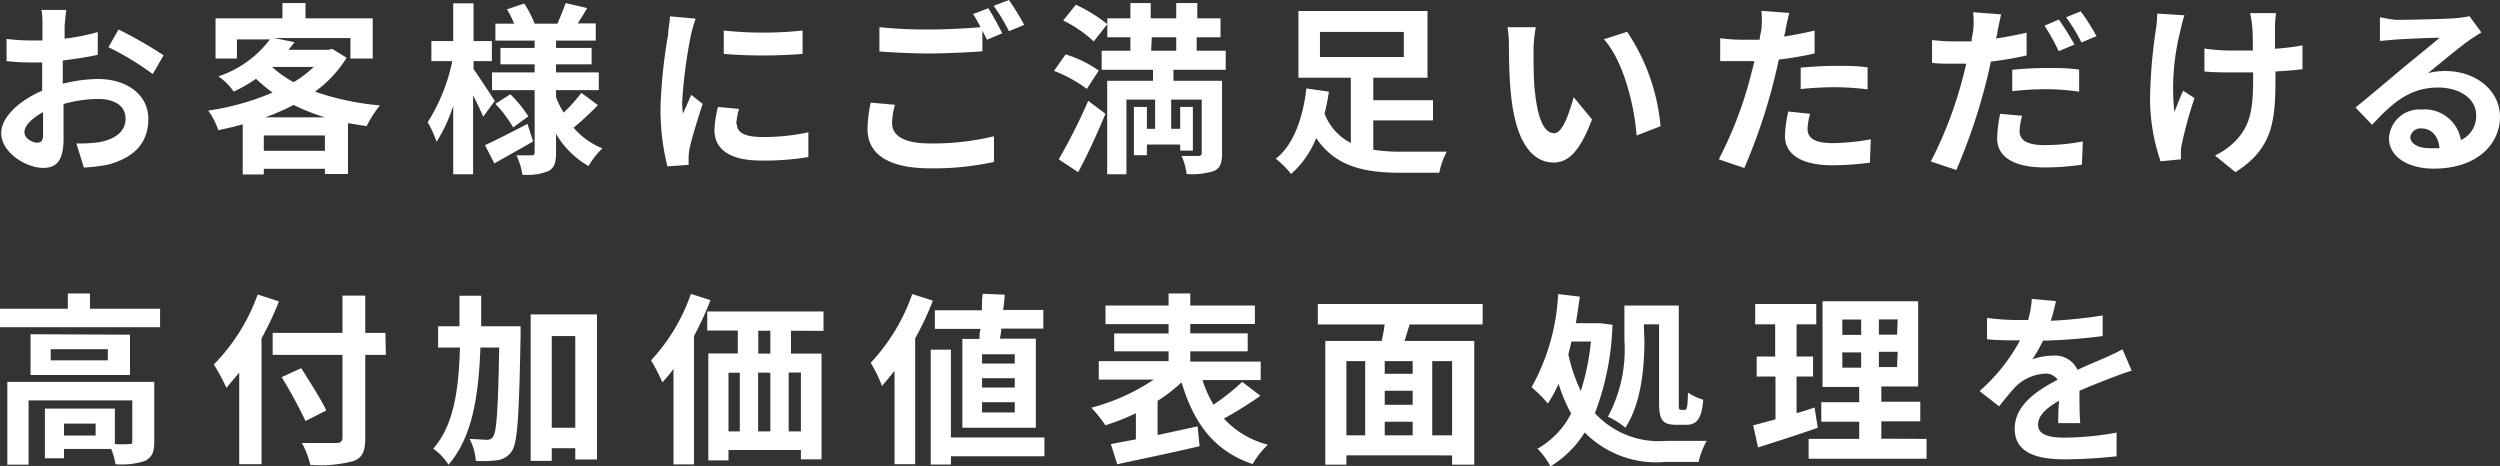 <svg xmlns="http://www.w3.org/2000/svg" viewBox="0 0 163.66 30.5"><rect x="0" y="0" width="163.66" height="30.5" fill="#333333" stroke="none"/><defs><style>.cls-1{fill:#fff;}</style></defs><g id="レイヤー_2" data-name="レイヤー 2"><g id="レイヤー_1-2" data-name="レイヤー 1"><path class="cls-1" d="M4.23,1.68c0,.26,0,.55,0,.85A13.84,13.84,0,0,0,6.4,2.1l0,1.49c-.68.15-1.51.27-2.29.37,0,.36,0,.73,0,1.08v.44a10.08,10.08,0,0,1,2.3-.31c1.85,0,3.3,1,3.3,2.61,0,1.42-.74,2.49-2.65,3a11.55,11.55,0,0,1-1.57.19L5,9.39a9.57,9.57,0,0,0,1.48-.08c1-.18,1.74-.66,1.74-1.54S7.46,6.48,6.42,6.48a8.29,8.29,0,0,0-2.26.33c0,1,0,1.89,0,2.29,0,1.49-.53,1.89-1.32,1.89C1.73,11,.08,10,.08,8.71c0-1.05,1.2-2.14,2.68-2.77,0-.29,0-.58,0-.85v-1l-.64,0A14.32,14.32,0,0,1,.43,4l0-1.45a14.25,14.25,0,0,0,1.65.1l.7,0c0-.42,0-.76,0-1s0-.84-.08-1H4.34C4.31.85,4.26,1.37,4.23,1.68ZM2.43,9.34c.22,0,.39-.09.39-.5s0-.85,0-1.5c-.73.4-1.22.89-1.22,1.31S2.12,9.34,2.43,9.34Zm8.28-5.72L10,4.85A18.38,18.38,0,0,0,7.1,3.09l.66-1.16A27.63,27.63,0,0,1,10.71,3.62Z"/><path class="cls-1" d="M22.69,3.78A7.73,7.73,0,0,1,20.62,6a17.73,17.73,0,0,0,4.25.9A7.27,7.27,0,0,0,24,8.26l-1.22-.2v3.33H21.27v-.34h-4v.37H15.89V8.14c-.53.15-1.06.27-1.6.38a4.7,4.7,0,0,0-.66-1.28,16.9,16.9,0,0,0,4.21-1.18,11.7,11.7,0,0,1-1.08-.9A11.12,11.12,0,0,1,15.3,6a3.83,3.83,0,0,0-1-1,7,7,0,0,0,3.37-2.42H15.51V3.83h-1.4V1.2h4.38v-1H20v1H24.4V3.83H22.94V2.49h-5l1.34.27c-.12.17-.26.33-.39.5h2.62l.24-.06ZM21.27,9.87v-1h-4v1Zm0-2.19a13.46,13.46,0,0,1-2.05-.81,14.76,14.76,0,0,1-1.85.81Zm-3.46-3.3a7.17,7.17,0,0,0,1.41,1,7,7,0,0,0,1.32-1H17.85Z"/><path class="cls-1" d="M31.63,7.64c-.14-.35-.4-.89-.66-1.4v5.17h-1.3V6.92a10,10,0,0,1-1.09,2.36A7.38,7.38,0,0,0,28,8a12,12,0,0,0,1.61-4H28.24V2.69h1.43V.22H31V2.69h1.2V4H31v.52c.32.45,1.19,1.77,1.39,2.09ZM34.9,9.26c-.84.49-1.77,1-2.54,1.44l-.61-1.2c.71-.32,1.76-.86,2.78-1.39Zm4.24-2.38a19,19,0,0,1-1.59,1.48,4.87,4.87,0,0,0,1.88,1.35,5.38,5.38,0,0,0-.9,1.16A5.75,5.75,0,0,1,36.4,8.76V10c0,.65-.12,1-.5,1.2a3.83,3.83,0,0,1-1.7.24,4.54,4.54,0,0,0-.39-1.27c.41,0,.88,0,1,0s.19-.06.19-.2V5.9H32.21V4.74H35V4.21H32.76V3.14H35V2.66H32.43V1.55h1.23a6.87,6.87,0,0,0-.47-.94L34.32.23A6.94,6.94,0,0,1,35,1.55h1.49c.18-.41.42-1,.54-1.35l1.41.33c-.21.36-.43.72-.62,1H39V2.66H36.4v.48h2.33V4.21H36.4v.53h2.8V5.9H36.4v.47a6.33,6.33,0,0,0,.5,1,10.38,10.38,0,0,0,1.16-1.29Zm-5.73-.71a8.18,8.18,0,0,1,1.18,1.45l-1,.72A7.88,7.88,0,0,0,32.43,6.8Z"/><path class="cls-1" d="M45.24,2.25a31.4,31.4,0,0,0-.58,4.41,5.27,5.27,0,0,0,.05.78c.18-.41.37-.83.54-1.23L46,6.8c-.33,1-.73,2.3-.86,2.94a3.15,3.15,0,0,0-.06.56c0,.13,0,.33,0,.49l-1.39.1A15.39,15.39,0,0,1,43.24,7a33.76,33.76,0,0,1,.5-4.75c0-.34.11-.79.12-1.18l1.68.15A10.86,10.86,0,0,0,45.24,2.25Zm3,5.87c0,.53.46.85,1.68.85a13.92,13.92,0,0,0,3-.31l0,1.62a17.31,17.31,0,0,1-3.09.23c-2.06,0-3.06-.74-3.06-2A7.4,7.4,0,0,1,47,7l1.38.13A4.43,4.43,0,0,0,48.2,8.12ZM52.54,2V3.53a32.92,32.92,0,0,1-5.16,0V2A24.68,24.68,0,0,0,52.54,2Z"/><path class="cls-1" d="M58.4,8.07c0,.78.73,1.32,2.46,1.32a16.93,16.93,0,0,0,4.21-.47V10.6a18.45,18.45,0,0,1-4.16.42c-2.74,0-4.12-.92-4.12-2.58A9.06,9.06,0,0,1,57,6.72l1.59.14A4.53,4.53,0,0,0,58.4,8.07Zm7.21-5.89-1,.42c-.08-.18-.19-.38-.3-.58V3.36c-.84.06-2.33.14-3.47.14s-2.3-.06-3.27-.13V1.78a30.18,30.18,0,0,0,3.26.15c1.14,0,2.44-.07,3.36-.15A8.12,8.12,0,0,0,63.7.92l1-.38A18.4,18.4,0,0,1,65.61,2.18Zm1.44-.55-1,.41a12.61,12.61,0,0,0-1-1.66l1-.38A17.87,17.87,0,0,1,67.05,1.63Z"/><path class="cls-1" d="M71.15,5.82A8.9,8.9,0,0,0,69,4.64l.76-1.08a7.7,7.7,0,0,1,2.17,1.06Zm-1.84,4.61A37.54,37.54,0,0,0,71.24,6.6l1.13.85c-.54,1.28-1.16,2.66-1.79,3.82ZM70.43.31a10,10,0,0,1,2.06,1.27L71.6,2.71a8.29,8.29,0,0,0-2-1.37Zm6.39,4.26v.72H80v4.76c0,.62-.12.95-.52,1.14a4.62,4.62,0,0,1-1.8.2,3.94,3.94,0,0,0-.33-1.18c.45,0,1,0,1.12,0s.2-.06.2-.19V6.52h-2V8.43h.59V7h.83V9.86h-.83v-.4H75.08v.7h-.85V7h.85V8.43h.54V6.52H73.74v4.89H72.48V5.29h3V4.57H72.12V3.32H74V2.44H72.49V1.2H74v-1h1.33v1H77v-1h1.38v1H79.9V2.44H78.34v.88h1.9V4.57ZM75.36,3.32H77V2.44h-1.6Z"/><path class="cls-1" d="M89.9,9.8a11.09,11.09,0,0,0,1.86.13c.52,0,2.29,0,2.95,0a5.14,5.14,0,0,0-.49,1.38H91.68c-2.42,0-4.27-.43-5.52-2.27a6.12,6.12,0,0,1-1.64,2.35,6.19,6.19,0,0,0-1-1c1.29-1,1.82-3,2-4.6L87,6c-.08.47-.17,1-.29,1.43a3.59,3.59,0,0,0,1.72,1.93V5.09H85V.72h8.45V5.09H89.9V6.56h3.91V7.88H89.9ZM86.41,3.73H91.9V2.09H86.41Z"/><path class="cls-1" d="M100.39,3.26c0,.78,0,1.68.07,2.55.17,1.72.53,2.91,1.29,2.91.56,0,1-1.4,1.27-2.36l1.2,1.46c-.79,2.09-1.55,2.82-2.51,2.82-1.32,0-2.46-1.19-2.79-4.4-.12-1.11-.14-2.51-.14-3.24a7.39,7.39,0,0,0-.09-1.22l1.85,0A9,9,0,0,0,100.39,3.26Zm8.32,5-1.57.61C107,7,106.32,4.05,105,2.57l1.52-.49A13.23,13.23,0,0,1,108.71,8.29Z"/><path class="cls-1" d="M116.89,1.93c0,.13-.06.29-.1.46q1-.15,2-.39V3.5a22.78,22.78,0,0,1-2.34.4c-.11.51-.23,1-.36,1.53A37.42,37.42,0,0,1,114.19,11l-1.67-.57A25.88,25.88,0,0,0,114.6,5c.08-.33.18-.66.25-1l-.79,0c-.58,0-1,0-1.45,0l0-1.5a10.59,10.59,0,0,0,1.51.1c.35,0,.71,0,1.08,0,0-.26.09-.49.11-.68a6.49,6.49,0,0,0,0-1.21l1.83.14C117.05,1.13,116.94,1.67,116.89,1.93Zm1.44,6.51c0,.53.36.93,1.64.93a14.7,14.7,0,0,0,2.5-.25l-.06,1.53a20,20,0,0,1-2.45.17c-2,0-3.11-.7-3.11-1.91a8.12,8.12,0,0,1,.22-1.61l1.43.15A3.88,3.88,0,0,0,118.33,8.44Zm1.82-4.13c.69,0,1.41,0,2.11.1l0,1.44a18.07,18.07,0,0,0-2.07-.14,21.63,21.63,0,0,0-2.31.12V4.43C118.52,4.37,119.38,4.31,120.15,4.31Z"/><path class="cls-1" d="M130.76,2.08c0,.13-.06.28-.09.44.67-.1,1.35-.23,2-.38V3.63a22.32,22.32,0,0,1-2.34.4c-.11.52-.23,1.06-.36,1.55a38.46,38.46,0,0,1-1.9,5.55l-1.67-.56a26.2,26.2,0,0,0,2.07-5.4c.09-.32.17-.67.25-1l-.79,0c-.58,0-1,0-1.45-.05l0-1.5a11.91,11.91,0,0,0,1.51.09l1.08,0c0-.26.08-.49.1-.68a5.91,5.91,0,0,0,0-1.23L131,.94C130.93,1.27,130.81,1.81,130.76,2.08Zm1.45,6.5c0,.52.36.92,1.65.92a13.61,13.61,0,0,0,2.49-.24l-.06,1.52a16.64,16.64,0,0,1-2.45.18c-2,0-3.1-.69-3.1-1.9a8.64,8.64,0,0,1,.2-1.61l1.44.13A4,4,0,0,0,132.21,8.58ZM134,4.45c.68,0,1.4,0,2.11.11l0,1.44a15.83,15.83,0,0,0-2.06-.16,19.2,19.2,0,0,0-2.32.13V4.57C132.4,4.5,133.26,4.45,134,4.45Zm1.77-1.52-1,.42a13.65,13.65,0,0,0-.93-1.67l.94-.4A17.44,17.44,0,0,1,135.81,2.93Zm1.44-.55-.95.4a11.88,11.88,0,0,0-1-1.65l.95-.39A13.75,13.75,0,0,1,137.25,2.38Z"/><path class="cls-1" d="M142.74,2a15.22,15.22,0,0,0-.4,5.33c.16-.37.37-.95.58-1.39l.74.48a27.32,27.32,0,0,0-.81,2.93,2.59,2.59,0,0,0-.08.58c0,.12,0,.33,0,.5l-1.33.13a12.84,12.84,0,0,1-.69-3.89,32.6,32.6,0,0,1,.39-4.78,7.9,7.9,0,0,0,.08-1L143,1A8.83,8.83,0,0,0,142.74,2Zm6.19-.36V3.19a15.54,15.54,0,0,0,1.8-.22l0,1.56c-.48.06-1.1.11-1.77.15v.5c0,2.83-.22,4.57-2.62,6.09L145,10.18a4.74,4.74,0,0,0,1.39-1c.92-1,1.11-2,1.11-4.05V4.74l-1.34,0c-.52,0-1.26,0-1.85-.06V3.18a13.29,13.29,0,0,0,1.81.13l1.36,0c0-.68,0-1.3-.05-1.62a5,5,0,0,0-.13-.83H149A7.36,7.36,0,0,0,148.93,1.66Z"/><path class="cls-1" d="M156.86,1.3c.64,0,3.21-.05,3.89-.11a6.55,6.55,0,0,0,.91-.13l.78,1.06c-.28.18-.56.35-.84.55-.65.46-1.91,1.52-2.66,2.12a4.45,4.45,0,0,1,1.14-.14c2,0,3.58,1.27,3.58,3s-1.44,3.39-4.34,3.39c-1.67,0-2.93-.77-2.93-2a2,2,0,0,1,2.15-1.87,2.4,2.4,0,0,1,2.56,2,1.73,1.73,0,0,0,1-1.63c0-1.08-1.08-1.81-2.49-1.81-1.84,0-3,1-4.32,2.44l-1.09-1.13c.85-.69,2.3-1.91,3-2.5s1.92-1.56,2.51-2.07c-.62,0-2.27.08-2.91.12l-1,.09,0-1.55A10.09,10.09,0,0,0,156.86,1.3ZM159,9.7c.25,0,.48,0,.7,0-.07-.78-.52-1.29-1.17-1.29a.66.66,0,0,0-.74.58C157.81,9.4,158.3,9.7,159,9.7Z"/><path class="cls-1" d="M10.48,20.21v1.21H0V20.21H4.44v-1H5.89v1Zm-.38,8.7c0,.66-.13,1-.6,1.26a4.93,4.93,0,0,1-1.94.22,4.6,4.6,0,0,0-.28-1H4.19V30H2.94V26.75H7.52v2.32a6.54,6.54,0,0,0,.91,0c.18,0,.23,0,.23-.19V26.21H1.87v4.21H.48V25H10.1Zm-1.59-7v2.64H2V21.88Zm-1.45.95H3.32v.73H7.06Zm-.8,4.87H4.19v.78H6.26Z"/><path class="cls-1" d="M18.26,19.73a19.59,19.59,0,0,1-1.14,2.42v8.24H15.66v-6c-.28.34-.56.67-.84,1A12.45,12.45,0,0,0,14,23.86a12.62,12.62,0,0,0,2.87-4.58Zm7,3.5H23.91v5.45c0,.92-.21,1.29-.79,1.51a8.55,8.55,0,0,1-2.81.24A5.29,5.29,0,0,0,19.76,29c.92,0,2,0,2.26,0s.4-.1.4-.36V23.23H17.85V21.79h4.57V19.35h1.49v2.44h1.32ZM20,27.56a30.54,30.54,0,0,0-1.56-2.87l1.28-.59c.54.87,1.28,2,1.64,2.77Z"/><path class="cls-1" d="M34.08,21.36s0,.47,0,.65c-.1,5.11-.19,6.94-.56,7.5a1.33,1.33,0,0,1-.92.61,7.16,7.16,0,0,1-1.45.05,3.57,3.57,0,0,0-.41-1.43c.48,0,.91.05,1.14.05a.44.44,0,0,0,.41-.22c.22-.32.32-1.81.39-5.82H31.45c-.12,3.21-.54,5.89-2.09,7.67a3.71,3.71,0,0,0-1-1.05c1.34-1.52,1.67-3.81,1.75-6.62H28.68V21.36h1.4c0-.63,0-1.29,0-2H31.5c0,.68,0,1.34,0,2Zm5-.78v9.5H37.66v-.74H36.12v.83H34.74V20.58ZM37.66,28V22H36.12v6Z"/><path class="cls-1" d="M46.51,19.65A20.74,20.74,0,0,1,45.43,22v8.4H44.09V24.15a9.47,9.47,0,0,1-.73.88,12.33,12.33,0,0,0-.74-1.44,12.28,12.28,0,0,0,2.61-4.35Zm5.27,2v1.5h2v6.92H52.43v-.61H47.69v.68H46.37v-7H48.3v-1.5h-2V20.39h7.61v1.27Zm-4.09,6.59h.74V24.4h-.74Zm1.94-3.85v3.85h.8V24.4Zm.8-2.74h-.79v1.5h.79Zm2,2.74h-.8v3.85h.8Z"/><path class="cls-1" d="M61.07,19.68a19.06,19.06,0,0,1-1.16,2.47v8.24H58.56V24.27c-.27.34-.54.67-.82,1A9,9,0,0,0,57,23.75a12.68,12.68,0,0,0,2.72-4.5Zm7.3,10.19H62.25v.54H60.93V22.89h1.32v5.75h6.12Zm-4.25-7.68c0-.2,0-.43.08-.66h-3V20.31h3.08c0-.37,0-.75.06-1.08l1.43.06c0,.32-.06.67-.1,1H68.3v1.22H65.55c0,.23-.06.46-.09.66h2.35V28H63V22.19Zm2.31,1H64.29v.61h2.14Zm0,1.57H64.29v.61h2.14Zm0,1.57H64.29V27h2.14Z"/><path class="cls-1" d="M82.51,25.91a24.44,24.44,0,0,1-2.39,1.49A5.86,5.86,0,0,0,83,29.11,5.8,5.8,0,0,0,82,30.38c-2.53-.86-3.85-2.68-4.65-5.35a10.34,10.34,0,0,1-1.57,1.21v2.24l2.62-.57.13,1.3c-1.88.44-3.9.86-5.39,1.18l-.42-1.32,1.64-.31V27.05a14.18,14.18,0,0,1-2,.79,8.14,8.14,0,0,0-.92-1.15,13.47,13.47,0,0,0,4.09-1.84H71.93V23.64H76.5V23H72.94V21.83H76.5v-.61H72.37V20H76.5v-.79h1.42V20h4.23v1.21H77.92v.61h3.76V23H77.92v.67h4.61v1.21H78.72a7.36,7.36,0,0,0,.72,1.61A14.91,14.91,0,0,0,81.32,25Z"/><path class="cls-1" d="M92.28,21.24c-.11.37-.23.73-.33,1.08h4.56v8.1H95.06v-.61H88.14v.61H86.76v-8.1h3.69c.08-.35.15-.72.2-1.08H86.27V19.9H97.06v1.34ZM88.14,28.5h1.23V23.64H88.14Zm4.34-4.86H90.65v.83h1.83Zm0,1.94H90.65v.92h1.83ZM90.65,28.5h1.83v-.89H90.65Zm4.41-4.86h-1.3V28.5h1.3Z"/><path class="cls-1" d="M105.56,21.26a17.75,17.75,0,0,1-1.15,5.79,5.7,5.7,0,0,0,4.68,1.81c.49,0,2,0,2.64,0a5,5,0,0,0-.53,1.38H109a6.57,6.57,0,0,1-5.26-1.93,6.79,6.79,0,0,1-2.24,2.22,5,5,0,0,0-.85-1.16,5.44,5.44,0,0,0,2.2-2.3,10.4,10.4,0,0,1-.82-1.95,9.34,9.34,0,0,1-.7,1.3,8.31,8.31,0,0,0-1.07-1.07A13.74,13.74,0,0,0,102,19.25l1.42.17c-.08.59-.16,1.16-.26,1.74h1.35l.25,0Zm-2.69,1.1c-.06.29-.13.56-.2.84a10.82,10.82,0,0,0,.82,2.4,16.53,16.53,0,0,0,.66-3.24Zm4.78-.1c0,1.68-.18,4.13-1.25,5.74a4.67,4.67,0,0,0-1.14-.72,9.24,9.24,0,0,0,1.08-5V20h3.56v6.36c0,.42,0,.47.16.47h.25c.13,0,.17-.23.19-1.13a3.83,3.83,0,0,0,1,.47c-.1,1.22-.4,1.64-1.12,1.64h-.65c-.92,0-1.12-.36-1.12-1.45V21.23h-1Z"/><path class="cls-1" d="M119,28c-1.32.47-2.76.92-3.91,1.29l-.32-1.45c.42-.1.91-.24,1.46-.39V24.65H115V23.34h1.21V21.23H114.9V19.9h4v1.33h-1.29v2.11h1.08v1.31h-1.08v2.4c.4-.12.8-.24,1.18-.37Zm7.12.73v1.3H118.4v-1.3h3.31V27.61h-2.48V26.33h2.48v-1h-2.4V19.72h6.26V25.3h-2.41v1h2.55v1.28h-2.55v1.14Zm-5.51-6.81h1.23v-1H120.6Zm0,2.15h1.23v-1H120.6Zm3.62-3.16H123v1h1.19Zm0,2.12H123v1h1.19Z"/><path class="cls-1" d="M134.25,21a30.55,30.55,0,0,0,3.4-.35V22a36.33,36.33,0,0,1-3.91.3,9.3,9.3,0,0,1-.69,1.22,4.17,4.17,0,0,1,1.36-.24,1.61,1.61,0,0,1,1.59.93c.63-.29,1.13-.5,1.62-.71s.89-.4,1.33-.63l.6,1.4c-.38.1-1,.34-1.42.5s-1.23.48-2,.81c0,.68,0,1.56.05,2.12h-1.44c0-.36,0-.94.06-1.47-.9.52-1.38,1-1.38,1.58s.56.84,1.74.84a19.86,19.86,0,0,0,3.4-.33l0,1.55a32.13,32.13,0,0,1-3.4.2c-1.88,0-3.27-.46-3.27-2s1.44-2.5,2.81-3.21a.92.92,0,0,0-.84-.4,3,3,0,0,0-1.88.82c-.35.37-.7.8-1.11,1.32l-1.28-1a11.87,11.87,0,0,0,2.65-3.32h-.16c-.49,0-1.37,0-2-.07v-1.4a15.06,15.06,0,0,0,2.11.14h.58a6.45,6.45,0,0,0,.24-1.38l1.58.14A10.86,10.86,0,0,1,134.25,21Z"/></g></g></svg>